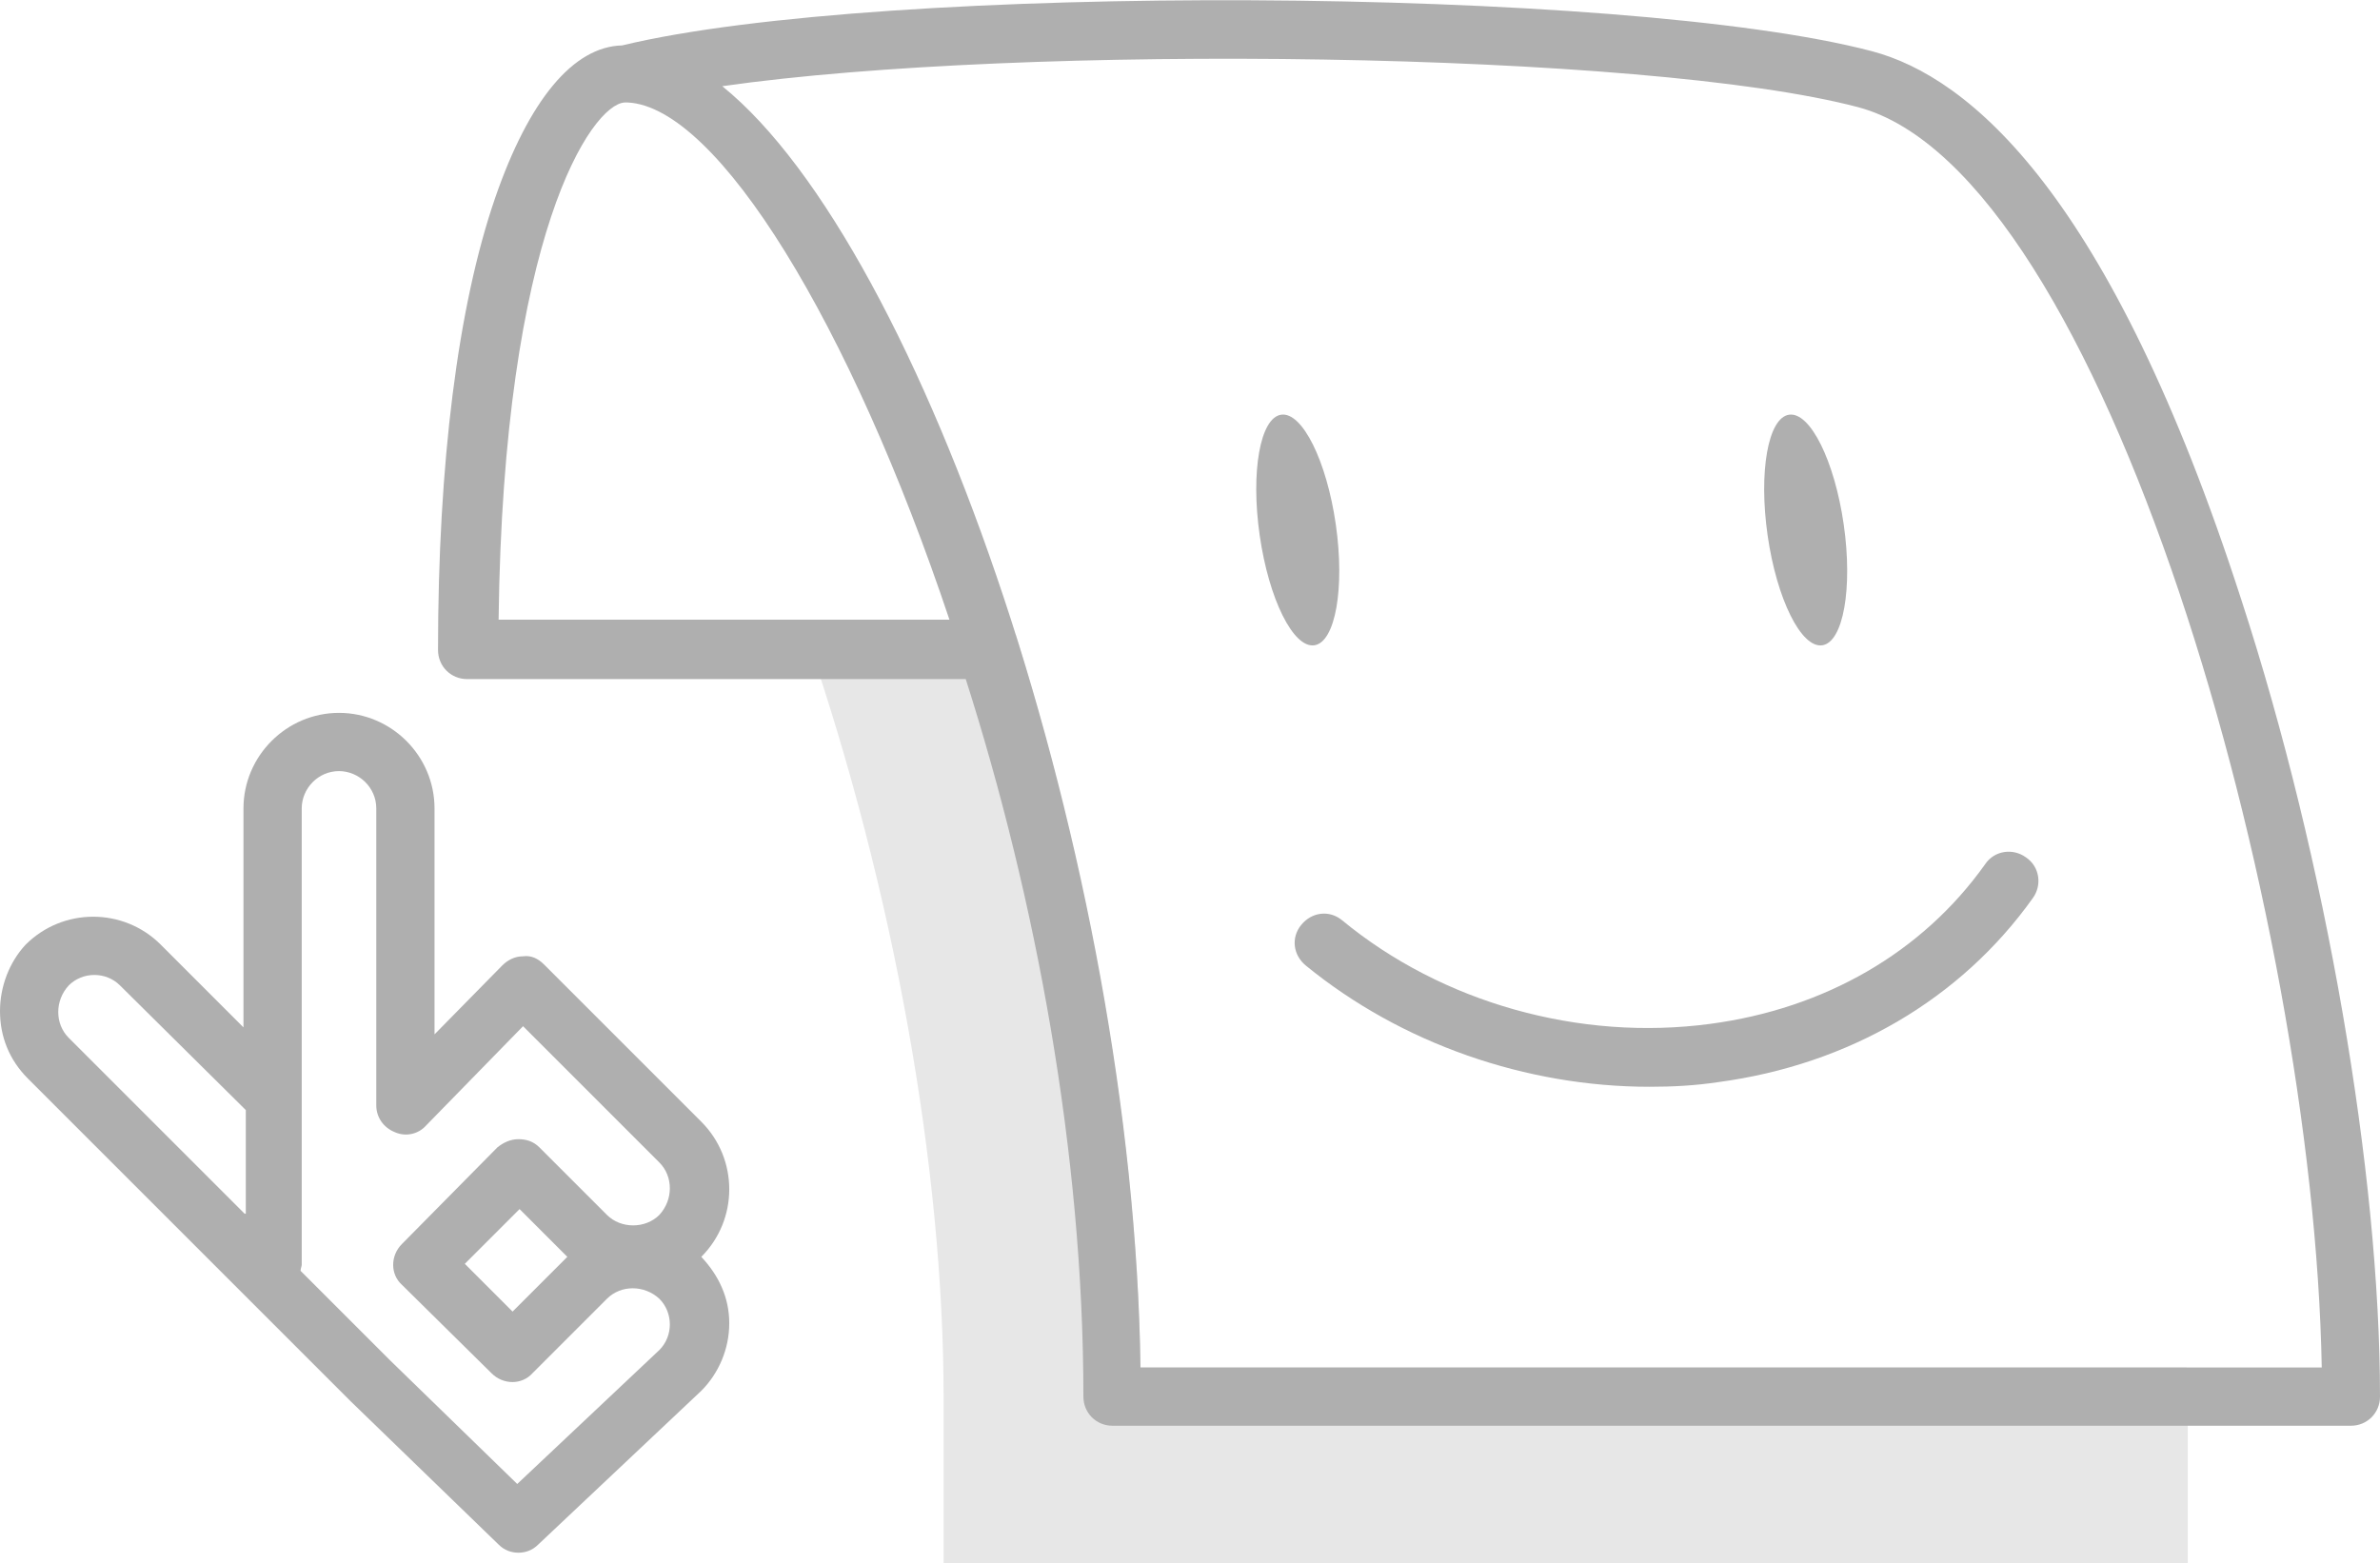 <?xml version="1.0" encoding="utf-8"?><svg version="1.1" id="Calque_1" xmlns="http://www.w3.org/2000/svg" x="0" y="0" viewBox="0 0 204.3 134.2" xml:space="preserve"><style>.st1{fill:#afafaf}</style><path d="M187.7 117.4H97.9c-.3-20.6-4.6-43.2-10.7-62.9h-18c0 .1.1.2.1.3C76.7 76.4 81 100.2 81 120v14.2h106.8V120c0-.8 0-1.7-.1-2.6z" fill="#e7e7e7"/><path class="st1" d="M192.4 51.5c-11.3-35-23.4-44.9-31.7-47.1-21.2-5.6-85-5.9-107.3-.5-4.2.1-8 4.7-10.9 13.1-3.2 9.3-4.9 22.8-4.9 38.8 0 1.4 1.1 2.5 2.5 2.5h42.8C88.9 77.1 93 99 93 119.9c0 1.4 1.1 2.5 2.5 2.5h106.3c1.4 0 2.5-1.1 2.5-2.5 0-19.1-4.6-46-11.9-68.4zM42.8 53.2C43.2 20 50.8 9 53.6 8.8h.3c7.7.4 19.1 19 27.6 44.4H42.8zm55.1 64.2C97.3 74 79.2 21.3 62 7.4c25.9-3.7 79.3-3 97.5 1.8 21.1 5.6 39.1 69.3 39.8 108.2H97.9z"/><path class="st1" d="M146.8 87.9c-11.2 1.5-23-1.8-31.6-8.9-1.1-.9-2.6-.7-3.5.4-.9 1.1-.7 2.6.4 3.5 8.2 6.7 18.9 10.4 29.5 10.4 2 0 3.9-.1 5.9-.4 11.2-1.5 20.8-7.1 27-15.8.8-1.1.6-2.7-.6-3.5-1.1-.8-2.7-.6-3.5.6-5.4 7.6-13.8 12.4-23.6 13.7z"/><ellipse transform="rotate(-8.175 155 45.501)" class="st1" cx="155" cy="45.5" rx="3.3" ry="10"/><ellipse transform="rotate(-8.175 111.396 45.499)" class="st1" cx="111.4" cy="45.5" rx="3.3" ry="10"/><path class="st1" d="M60.2 107.9c3.2-3.2 3.2-8.4 0-11.6L46.7 82.8c-.5-.5-1.1-.8-1.8-.7-.7 0-1.3.3-1.8.8l-5.8 5.9V69.4c0-4.5-3.7-8.2-8.2-8.2-4.5 0-8.2 3.7-8.2 8.2v18.8l-7.1-7.1c-3.2-3.2-8.4-3.2-11.6 0C.8 82.6 0 84.7 0 86.8c0 2.2.8 4.2 2.4 5.8l27.7 27.7 12.7 12.3c.5.5 1.1.7 1.7.7.6 0 1.2-.2 1.7-.7l14-13.2c1.5-1.5 2.4-3.6 2.4-5.8s-.9-4.1-2.4-5.7c0 .1 0 .1 0 0zM21 104.2L5.9 89.1c-1.2-1.2-1.2-3.2 0-4.5.6-.6 1.4-.9 2.2-.9.8 0 1.6.3 2.2.9L21 95.2l.1.1v8.9zm25.3-5.7c-.5-.5-1.1-.7-1.8-.7s-1.3.3-1.8.7l-8.2 8.3c-1 1-1 2.6 0 3.5l7.7 7.6c1 1 2.6 1 3.5 0l6.4-6.4c1.2-1.2 3.2-1.2 4.5 0 .6.6.9 1.4.9 2.2 0 .8-.3 1.6-.9 2.2l-12.2 11.5-10.9-10.6-7.7-7.7c0-.2.1-.4.1-.5V69.4c0-1.7 1.4-3.2 3.2-3.2 1.7 0 3.2 1.4 3.2 3.2v25.5c0 1 .6 1.9 1.6 2.3.9.4 2 .2 2.7-.6l8.3-8.5 11.7 11.7c1.2 1.2 1.2 3.2 0 4.5-1.2 1.2-3.3 1.2-4.5 0l-5.8-5.8zm2.4 9.4c0 .1 0 .1 0 0l-4.7 4.7-4.1-4.1 4.7-4.7 4.1 4.1z"/></svg>